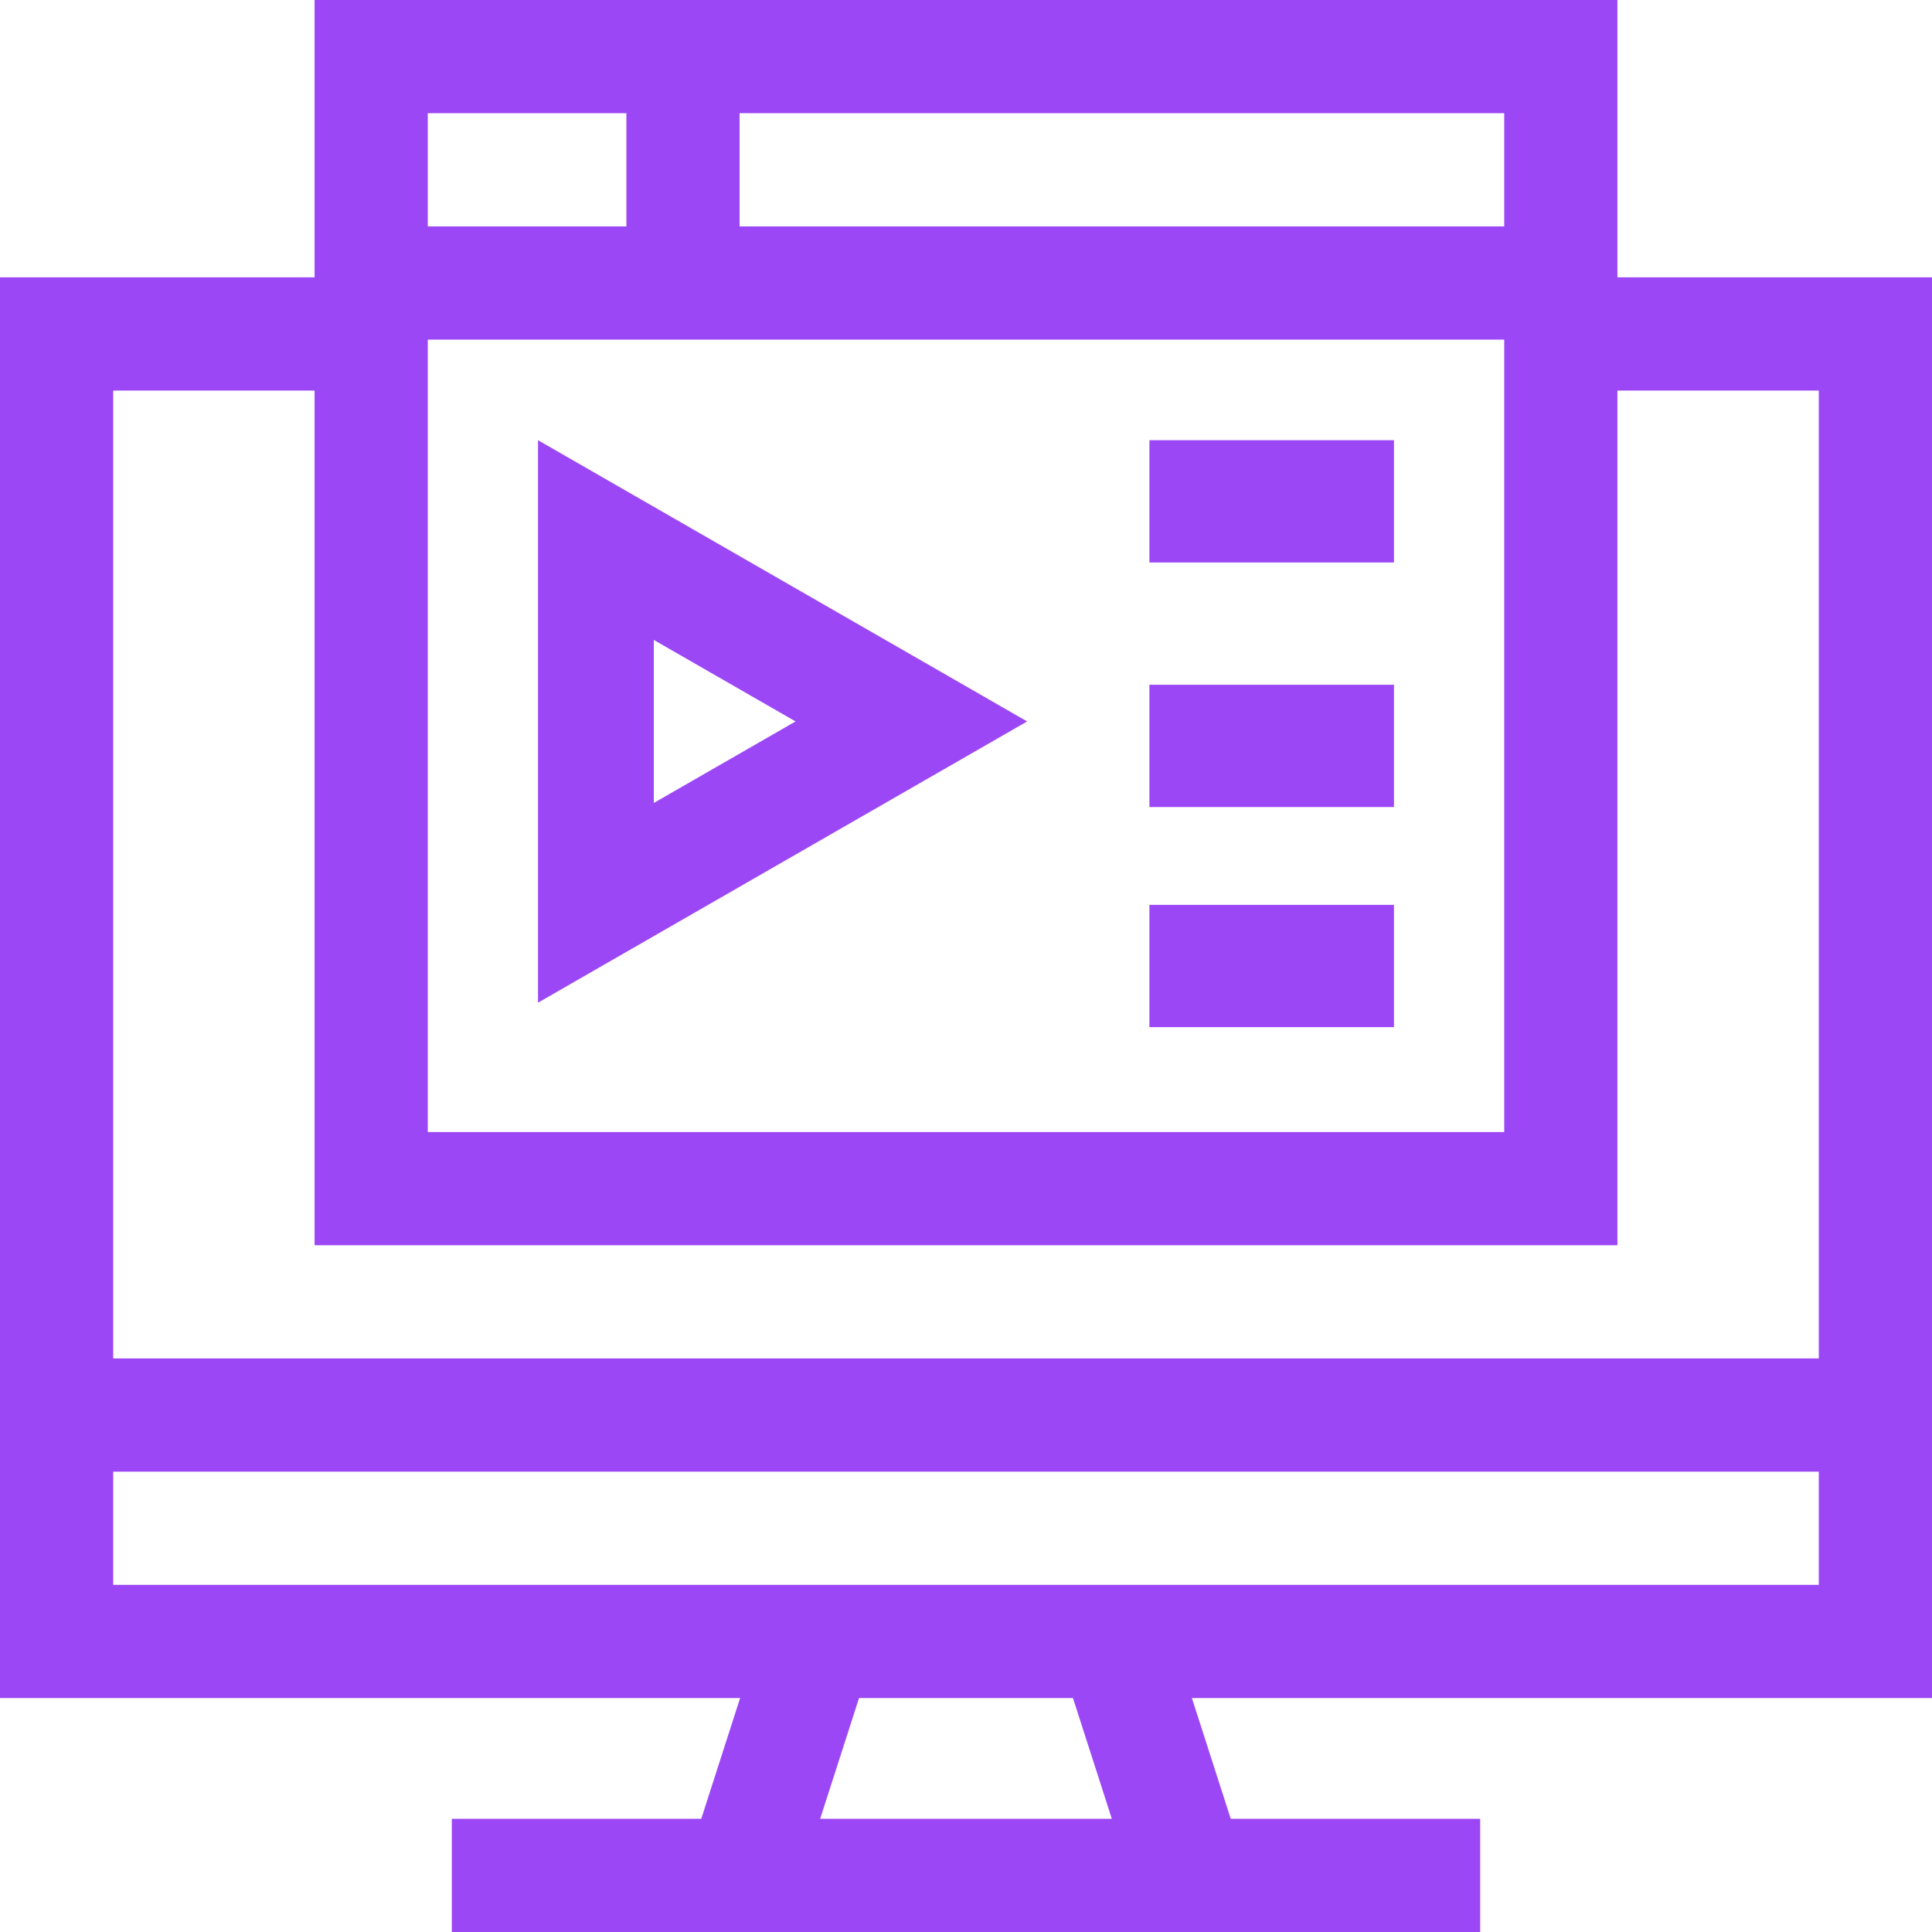<?xml version="1.0" encoding="UTF-8"?>
<svg width="79px" height="79px" viewBox="0 0 79 79" version="1.1" xmlns="http://www.w3.org/2000/svg" xmlns:xlink="http://www.w3.org/1999/xlink">
    <title>video-blog</title>
    <g id="CURRENT-HI-FI" stroke="none" stroke-width="1" fill="none" fill-rule="evenodd">
        <g id="ED_Hifi_Services_GRAPHIC_V1" transform="translate(-1236, -2951)" fill="#9C47F5" fill-rule="nonzero">
            <g id="2-section" transform="translate(0, 2458)">
                <g id="grow-card" transform="translate(1128.048, 447)">
                    <g id="video-blog" transform="translate(107.952, 46)">
                        <path d="M79,69.434 L79,11.341 L66.137,11.341 L66.137,0 L12.863,0 L12.863,11.341 L0,11.341 L0,69.434 L30.263,69.434 L28.675,74.371 L18.475,74.371 L18.475,79 L60.525,79 L60.525,74.371 L50.325,74.371 L48.737,69.434 L79,69.434 Z M17.492,13.887 L61.508,13.887 L61.508,46.289 L17.492,46.289 L17.492,13.887 Z M61.508,9.258 L30.242,9.258 L30.242,4.629 L61.508,4.629 L61.508,9.258 Z M25.613,4.629 L25.613,9.258 L17.492,9.258 L17.492,4.629 L25.613,4.629 Z M12.863,15.97 L12.863,50.918 L66.137,50.918 L66.137,15.97 L74.371,15.97 L74.371,55.547 L4.629,55.547 L4.629,15.97 L12.863,15.97 Z M4.629,60.176 L74.371,60.176 L74.371,64.805 L4.629,64.805 L4.629,60.176 Z M45.463,74.371 L33.537,74.371 L35.126,69.434 L43.874,69.434 L45.463,74.371 Z" id="Shape"></path>
                        <path d="M22,41 L42,29.5 L22,18 L22,41 Z M26.734,26.167 L32.531,29.5 L26.734,32.833 L26.734,26.167 Z" id="Shape"></path>
                        <polygon id="Path" points="47 37 57 37 57 42 47 42"></polygon>
                        <polygon id="Path" points="47 18 57 18 57 23 47 23"></polygon>
                        <polygon id="Path" points="47 28 57 28 57 33 47 33"></polygon>
                    </g>
                </g>
            </g>
        </g>
    </g>
</svg>